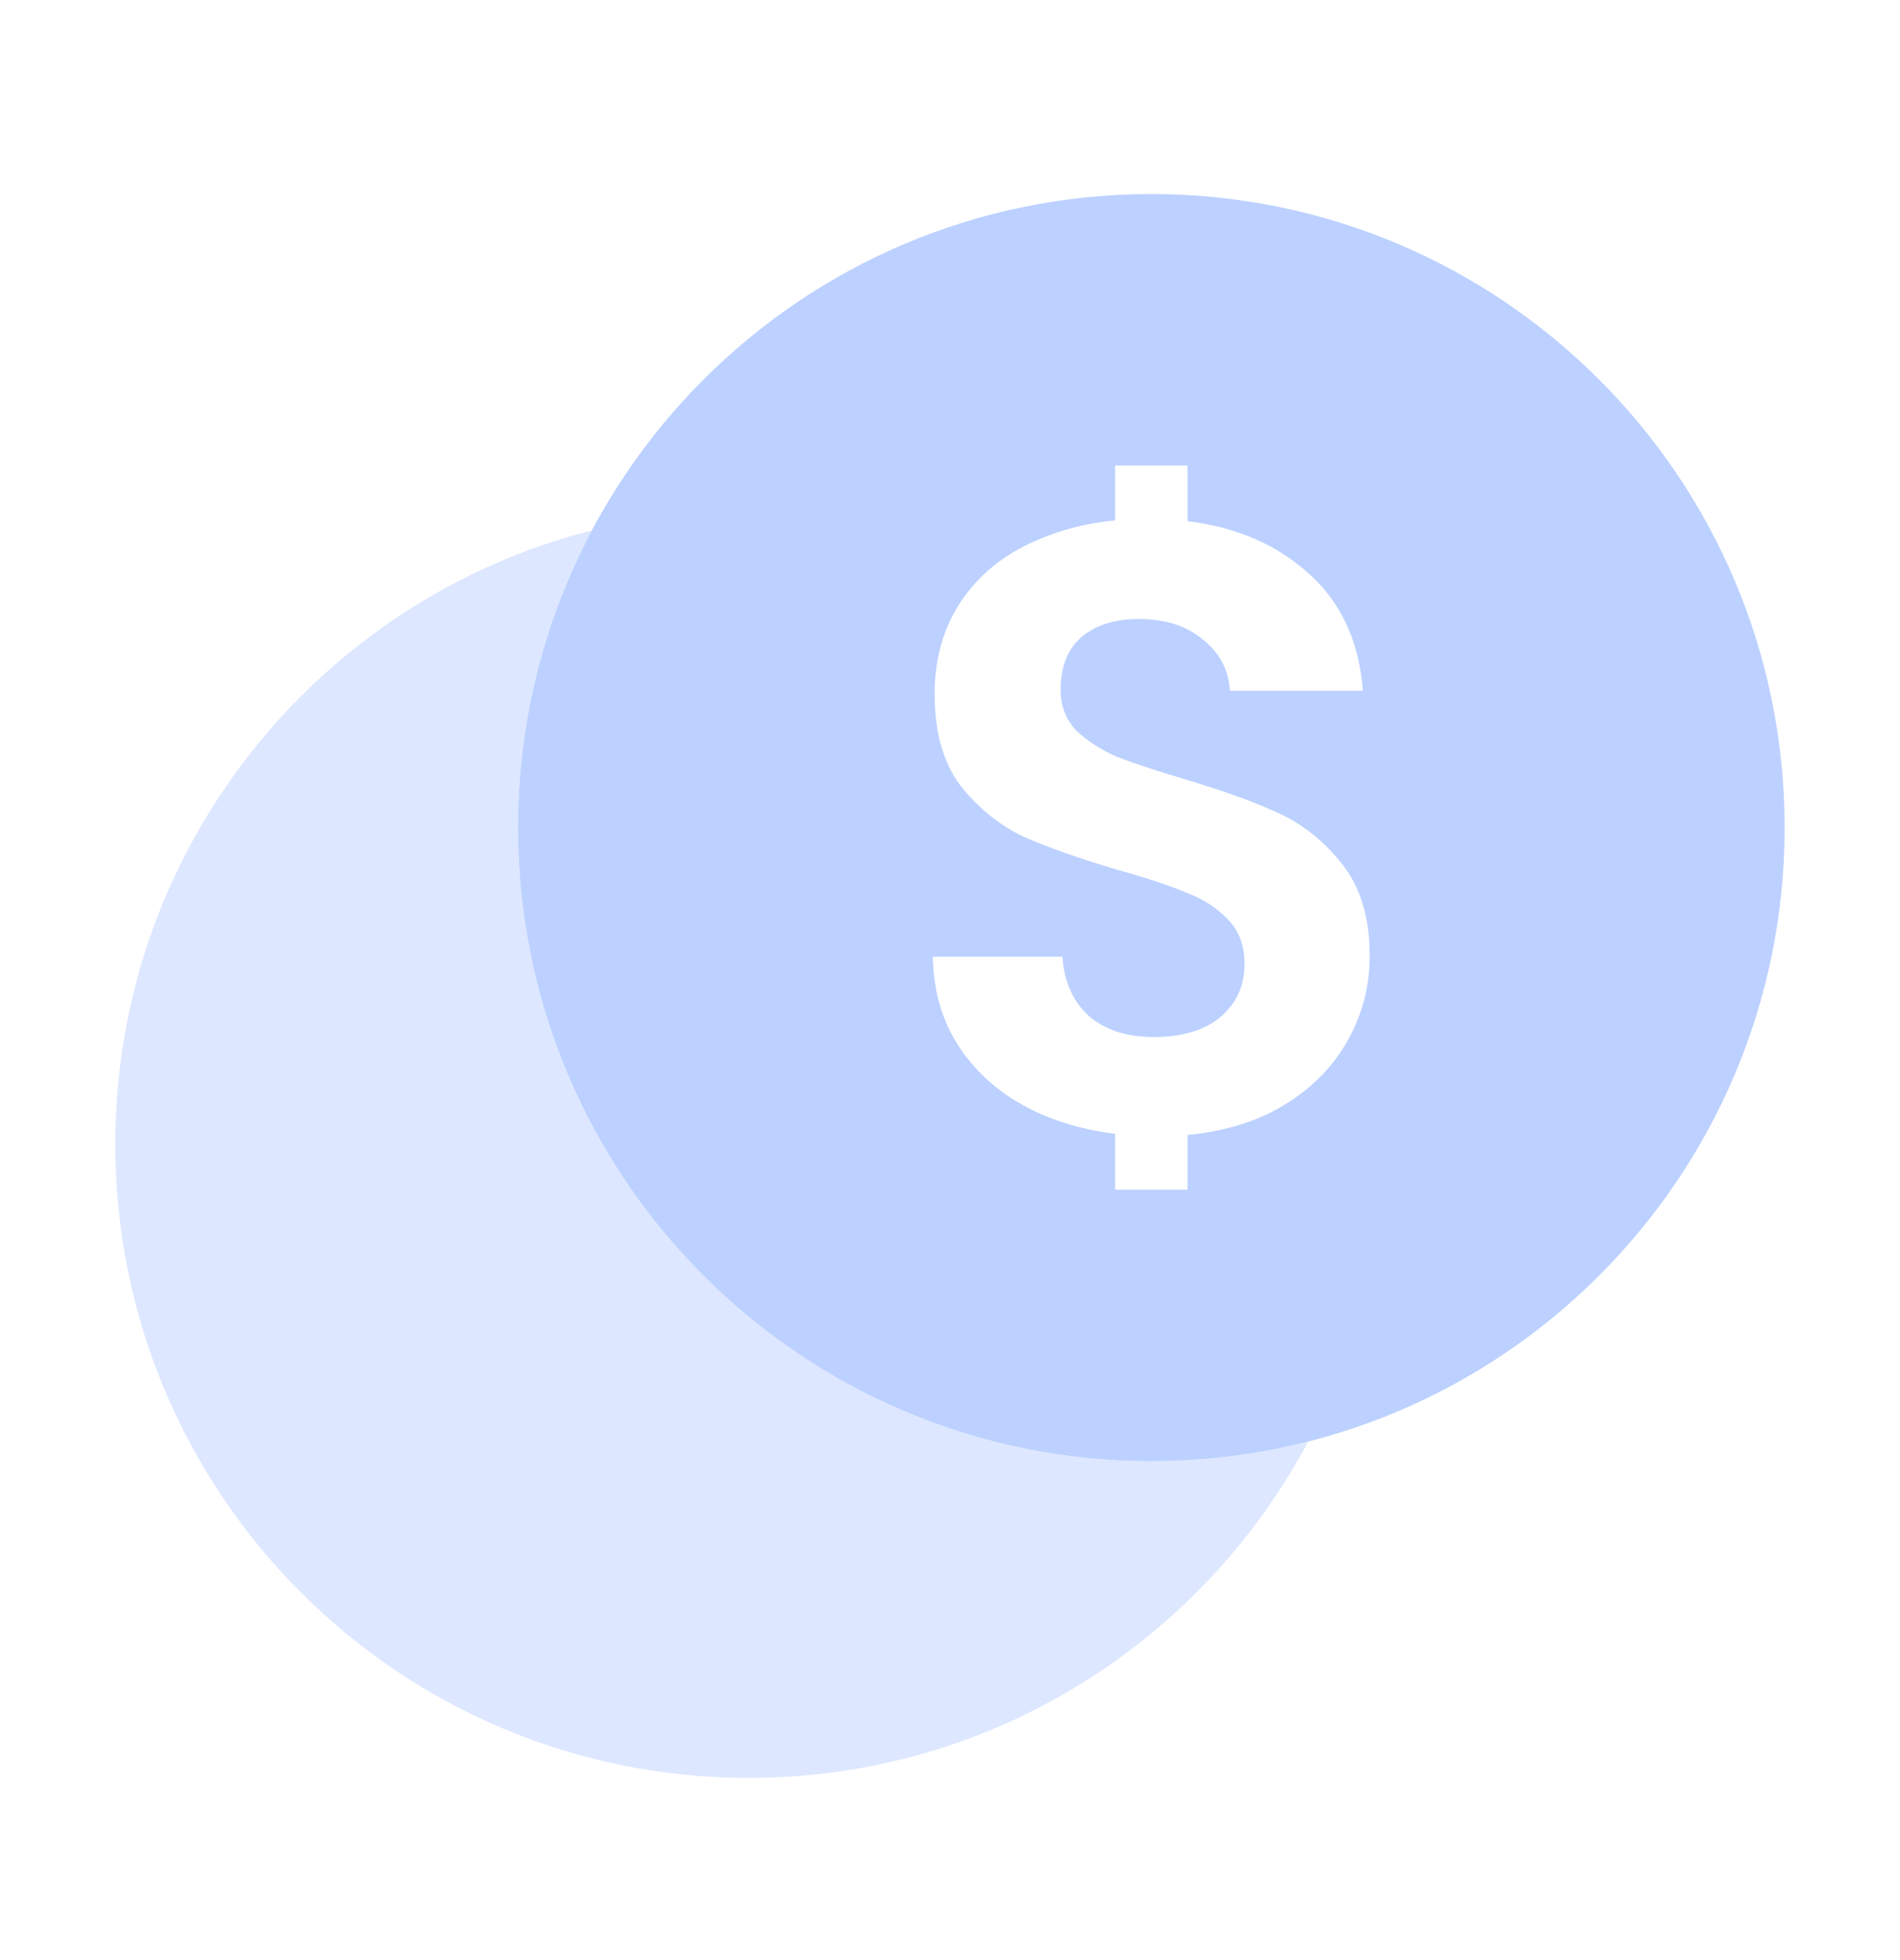 <?xml version="1.0" encoding="UTF-8"?> <svg xmlns="http://www.w3.org/2000/svg" width="32" height="33" viewBox="0 0 32 33" fill="none"><path opacity="0.5" fill-rule="evenodd" clip-rule="evenodd" d="M22.032 24.27C21.187 24.486 20.302 24.6 19.39 24.6C13.499 24.6 8.723 19.824 8.723 13.933C8.723 12.125 9.173 10.422 9.967 8.93C5.354 10.105 1.942 14.288 1.942 19.267C1.942 25.158 6.718 29.933 12.609 29.933C16.692 29.933 20.239 27.64 22.032 24.27Z" fill="#BCD1FF"></path><path fill-rule="evenodd" clip-rule="evenodd" d="M19.39 24.6C25.281 24.6 30.057 19.825 30.057 13.933C30.057 8.042 25.281 3.267 19.39 3.267C13.499 3.267 8.724 8.042 8.724 13.933C8.724 19.825 13.499 24.6 19.39 24.6ZM17.558 18.768C17.936 18.928 18.344 19.035 18.781 19.09V20.029H20V19.108C20.529 19.058 21 18.93 21.411 18.725C21.954 18.443 22.366 18.07 22.647 17.605C22.928 17.14 23.069 16.636 23.069 16.093C23.069 15.463 22.919 14.954 22.618 14.566C22.318 14.178 21.959 13.887 21.542 13.694C21.125 13.5 20.587 13.306 19.928 13.112C19.444 12.966 19.066 12.841 18.794 12.734C18.532 12.617 18.309 12.472 18.125 12.298C17.951 12.113 17.863 11.886 17.863 11.614C17.863 11.226 17.98 10.931 18.212 10.727C18.455 10.524 18.775 10.422 19.172 10.422C19.628 10.422 19.991 10.538 20.263 10.771C20.544 10.994 20.694 11.28 20.713 11.629H22.953C22.885 10.717 22.521 10.01 21.862 9.506C21.36 9.109 20.739 8.865 20 8.775V7.838H18.781V8.761C18.297 8.808 17.856 8.92 17.456 9.099C16.913 9.331 16.492 9.671 16.191 10.117C15.891 10.562 15.741 11.086 15.741 11.687C15.741 12.327 15.886 12.841 16.177 13.228C16.477 13.606 16.831 13.892 17.238 14.086C17.655 14.27 18.193 14.459 18.852 14.653C19.337 14.789 19.715 14.915 19.986 15.031C20.268 15.138 20.5 15.288 20.684 15.482C20.869 15.676 20.961 15.923 20.961 16.224C20.961 16.592 20.825 16.892 20.553 17.125C20.282 17.348 19.909 17.459 19.434 17.459C18.969 17.459 18.6 17.338 18.329 17.096C18.067 16.854 17.922 16.524 17.893 16.107H15.711C15.721 16.728 15.891 17.266 16.22 17.721C16.55 18.177 16.996 18.526 17.558 18.768Z" fill="#BCD1FF"></path></svg> 